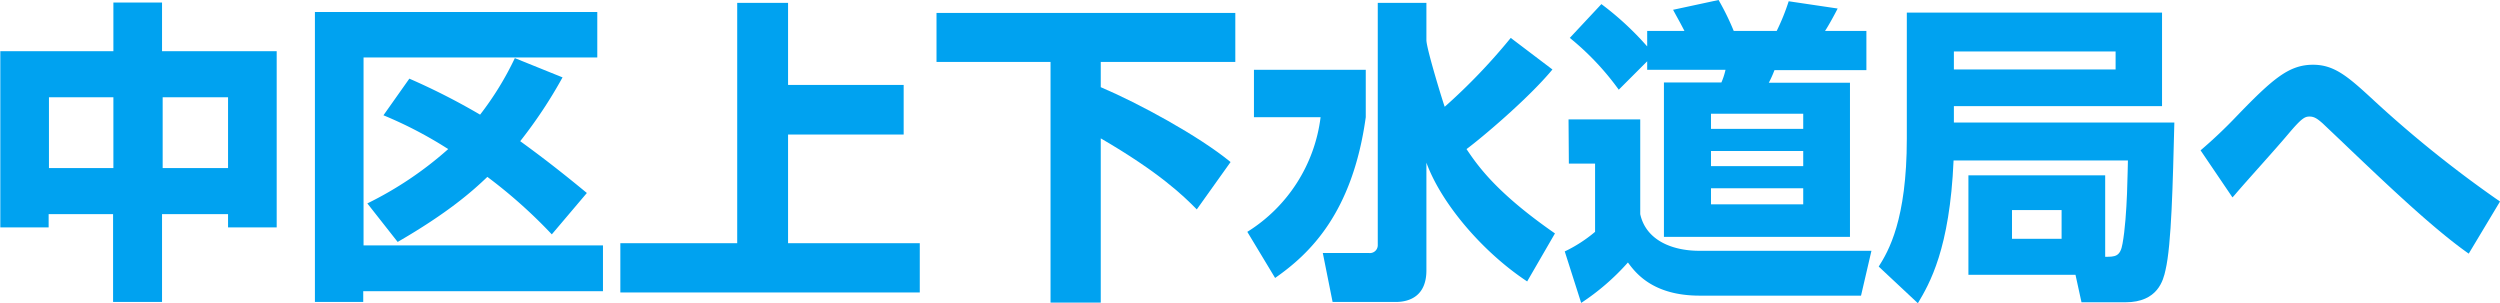 <svg xmlns="http://www.w3.org/2000/svg" viewBox="0 0 395.75 48"><path d="M28,8.1h17.9V.4H53.6V8.1H71.75V36h-7.7V33.9H53.6V47.8H45.85V33.9H35.65V36H28Zm7.7,7.3V26.6h10.2V15.4Zm18,0V26.6H64.05V15.4Z" transform="translate(-27.95)" style="fill:#00a2f0"/><path d="M77.8,1.9h44.7V9.1h-37V38.85h37.9V46.1H85.45v1.7H77.8Zm8.3,30.3a56.9,56.9,0,0,0,12.8-8.6,64.76,64.76,0,0,0-10.25-5.35l4.1-5.8a105.58,105.58,0,0,1,11.2,5.7,48.68,48.68,0,0,0,5.5-8.95L117,12.25a73.79,73.79,0,0,1-6.7,10.1c3.45,2.5,6.55,4.9,10.55,8.2L115.3,37.1A79,79,0,0,0,105.1,28c-2.4,2.3-6.25,5.7-14.2,10.3Z" transform="translate(-27.95)" style="fill:#00a2f0"/><path d="M152.7.45v13H171v7.85H152.7v17.2h20.85v7.8h-47.4v-7.8h18.5V.45Z" transform="translate(-27.95)" style="fill:#00a2f0"/><path d="M176.2,2.05h47.3V9.8H202.2v4c6,2.55,15.5,7.7,20.55,11.85l-5.35,7.5c-2.15-2.2-6-5.9-15.2-11.25v26h-7.95V9.8H176.2Z" transform="translate(-27.95)" style="fill:#00a2f0"/><path d="M226.45,11.05h17.7v7.5c-2.1,15.2-8.9,21.65-14.35,25.45l-4.4-7.3A25,25,0,0,0,237,18.55H226.45Zm27.3-4.7c0,1.35,2.75,10.25,2.9,10.55A93.72,93.72,0,0,0,267.1,6L273.7,11c-3.85,4.65-11.3,10.9-13.6,12.6,1.75,2.6,4.7,6.9,14,13.35l-4.4,7.6c-7.05-4.65-13.6-12.35-15.95-18.8V42.8c0,4.05-2.65,5-4.85,5h-10l-1.55-7.75h7.3a1.24,1.24,0,0,0,1.4-1.25V.45h7.7Z" transform="translate(-27.95)" style="fill:#00a2f0"/><path d="M276.25,18.9H287.6v15c.9,4.1,5,5.8,9.35,5.8H324.2l-1.65,7.1H297c-7.5,0-10.2-3.7-11.35-5.25a37.08,37.08,0,0,1-7.4,6.4l-2.6-8.15a22.26,22.26,0,0,0,4.8-3.1V25.9h-4.15ZM288.7,9.7l-4.5,4.5A42.57,42.57,0,0,0,276.45,6l5-5.35a47.08,47.08,0,0,1,7.25,6.7V4.9h5.9c-.85-1.65-1-1.85-1.8-3.35L300,0a40.45,40.45,0,0,1,2.4,4.9h6.8A34.24,34.24,0,0,0,311.1.2l7.75,1.15c-.4.8-1.4,2.65-2,3.55h6.55v6.2H308.85a17,17,0,0,1-.9,2H320.8V37.5H291.35V13.05h9.1a11.14,11.14,0,0,0,.65-2H288.7ZM298.8,18v2.4h14.6V18Zm0,5.9v2.4h14.6V23.9Zm0,5.9v2.55h14.6V29.8Z" transform="translate(-27.95)" style="fill:#00a2f0"/><path d="M361.2,40.65c1.55,0,2.4,0,2.75-2.1.8-4.4.8-12.25.85-13.15H337.2c-.6,14-3.8,19.5-5.65,22.6l-6.2-5.8c1.55-2.45,4.45-7.4,4.45-20.25V2h40.4v14.8H337.25V19.4h34.9c-.25,9.7-.45,19.3-1.4,23.35-.35,1.6-1.2,5.1-6.35,5.1h-6.95l-.95-4.35H339.55V27.75H361.2ZM337.25,8.15V11h25.6V8.15Zm9.2,25.1V37.8h7.85V33.25Z" transform="translate(-27.95)" style="fill:#00a2f0"/><path d="M418.75,40.15c-5.5-3.85-12.9-10.9-19-16.7-1.35-1.3-3.95-3.75-4.1-3.9-.85-.75-1.35-1.1-2.1-1.1s-1.25.25-3.4,2.8-5.85,6.6-8.1,9.2c-.2.25-.6.7-.7.8L376.3,23.8a75.71,75.71,0,0,0,5.75-5.45c5.7-5.9,8.25-8.1,12.05-8.1,3.25,0,5.35,1.7,9.2,5.25a184.16,184.16,0,0,0,20.4,16.4Z" transform="translate(-27.95)" style="fill:#00a2f0"/></svg>